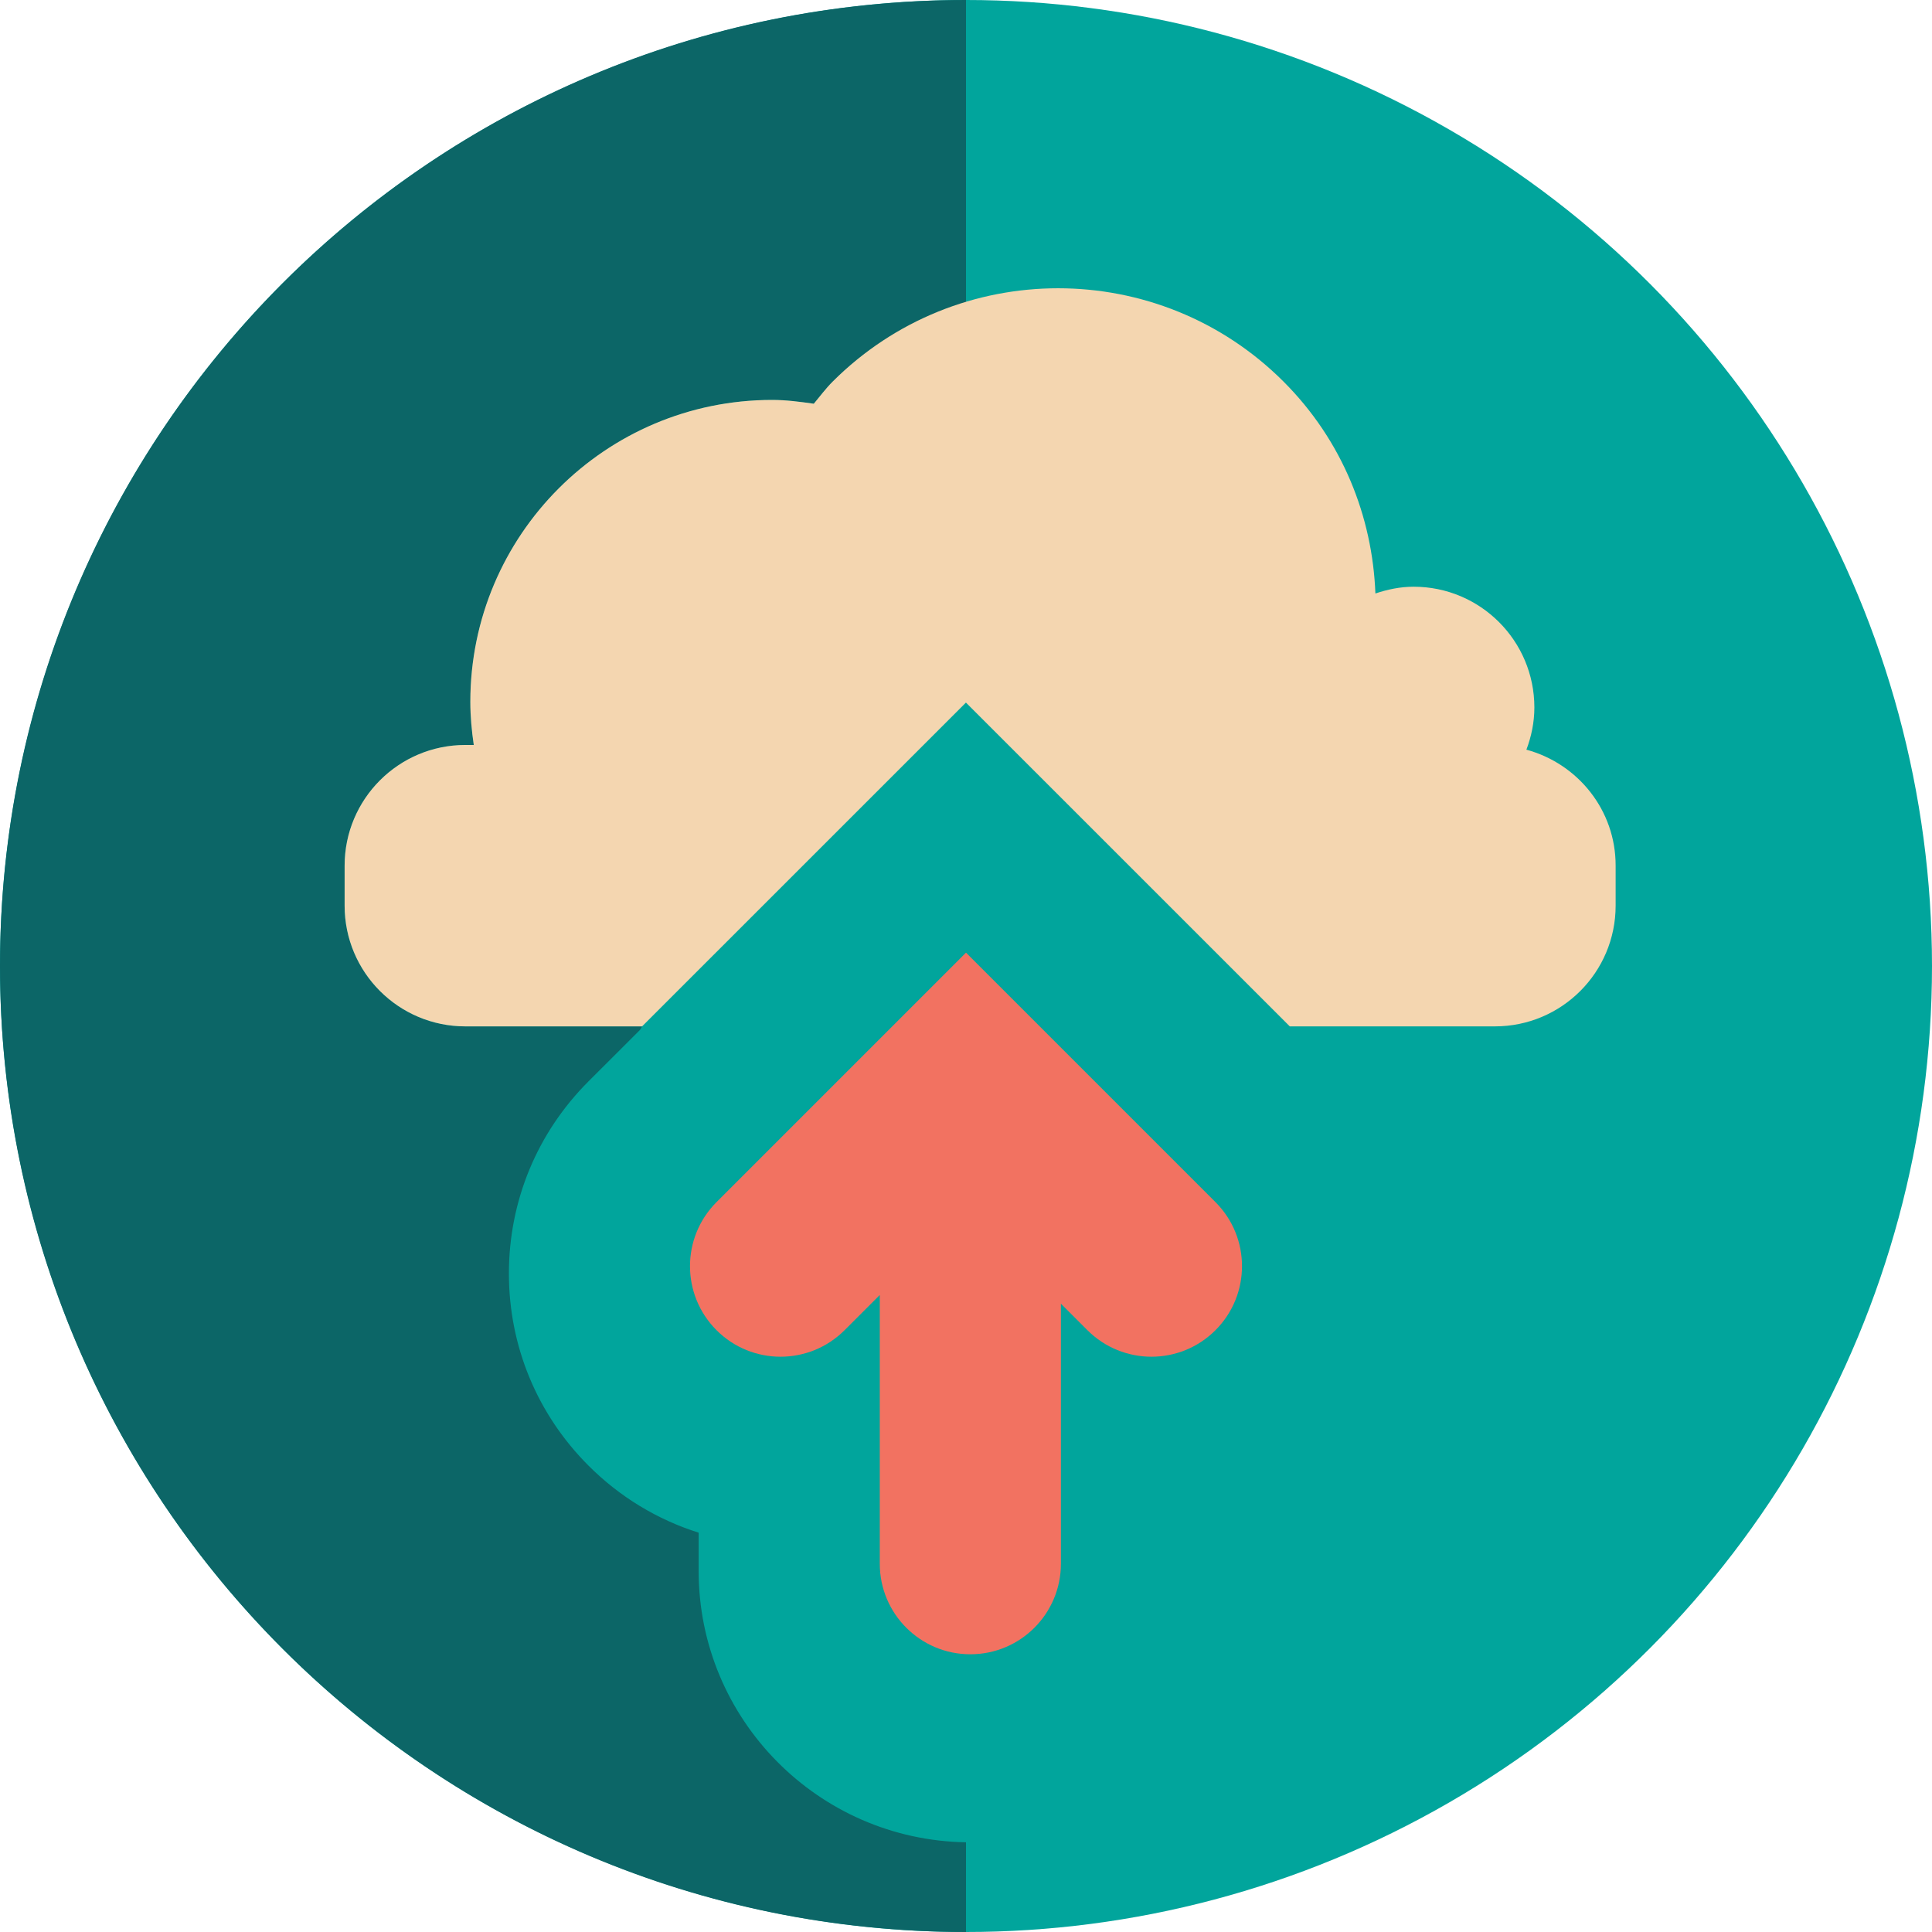 <?xml version="1.0" encoding="utf-8"?><!-- Uploaded to: SVG Repo, www.svgrepo.com, Generator: SVG Repo Mixer Tools -->
<svg version="1.1" id="Uploaded to svgrepo.com" xmlns="http://www.w3.org/2000/svg" xmlns:xlink="http://www.w3.org/1999/xlink" 
	 width="800px" height="800px" viewBox="0 0 32 32" xml:space="preserve">
<style type="text/css">
	.pictogram_een{fill:#F4D6B0;}
	.pictogram_drie{fill:#F27261;}
	.pictogram_vijf{fill:#01A59C;}
	.pictogram_zes{fill:#0C6667;}
	.st0{fill:#F8AD89;}
	.st1{fill:#E54D2E;}
	.st2{fill:none;}
	.st3{clip-path:url(#SVGID_2_);fill:#01A59C;}
	.st4{clip-path:url(#SVGID_2_);fill:none;}
	.st5{clip-path:url(#SVGID_2_);fill:#0C6667;}
	.st6{fill:#0C6667;}
</style>
<g>
	<circle class="pictogram_vijf" cx="16" cy="16" r="16"/>
	<path class="pictogram_zes" d="M10.636,17H7.708c-1.105,0-2-0.895-2-2v-0.66c0-1.105,0.895-2,2-2h0.141
		c-0.035-0.234-0.057-0.471-0.057-0.715c0-2.761,2.239-5,5-5c0.235,0,0.462,0.031,0.689,0.063c0.102-0.123,0.196-0.251,0.312-0.366
		C14.429,5.685,15.194,5.268,16,5.025V0C7.163,0,0,7.163,0,16s7.163,16,16,16v-1.486c-2.448-0.039-4.428-2.036-4.428-4.493v-0.635
		c-0.682-0.215-1.307-0.592-1.825-1.111c-0.85-0.85-1.318-1.98-1.318-3.182s0.468-2.332,1.318-3.182l0.855-0.854"/>
	<path class="pictogram_drie" d="M16,15.779l-4.132,4.132c-0.586,0.586-0.586,1.535,0,2.121c0.585,0.586,1.535,0.586,2.121,0
		l0.583-0.583V25.9c0,0.828,0.671,1.5,1.5,1.5s1.5-0.672,1.5-1.5v-4.307l0.439,0.439c0.586,0.586,1.536,0.586,2.121,0
		c0.586-0.586,0.586-1.535,0-2.121L16,15.779z"/>
	<path class="pictogram_een" d="M25.282,12.417c0.082-0.218,0.132-0.452,0.132-0.699c0-1.105-0.895-2-2-2
		c-0.222,0-0.433,0.045-0.633,0.112c-0.049-1.275-0.546-2.534-1.521-3.509c-2.062-2.062-5.406-2.062-7.469,0
		c-0.115,0.115-0.209,0.243-0.312,0.366c-0.227-0.032-0.453-0.063-0.689-0.063c-2.761,0-5,2.239-5,5
		c0,0.244,0.023,0.482,0.057,0.715H7.708c-1.105,0-2,0.895-2,2V15c0,1.105,0.895,2,2,2h2.927c3.518-3.517,2.105-2.105,5.364-5.363
		c2.904,2.903,1.848,1.848,5.364,5.363h3.397c1.105,0,2-0.895,2-2v-0.66C26.762,13.417,26.133,12.648,25.282,12.417z"/>
</g>
</svg>
